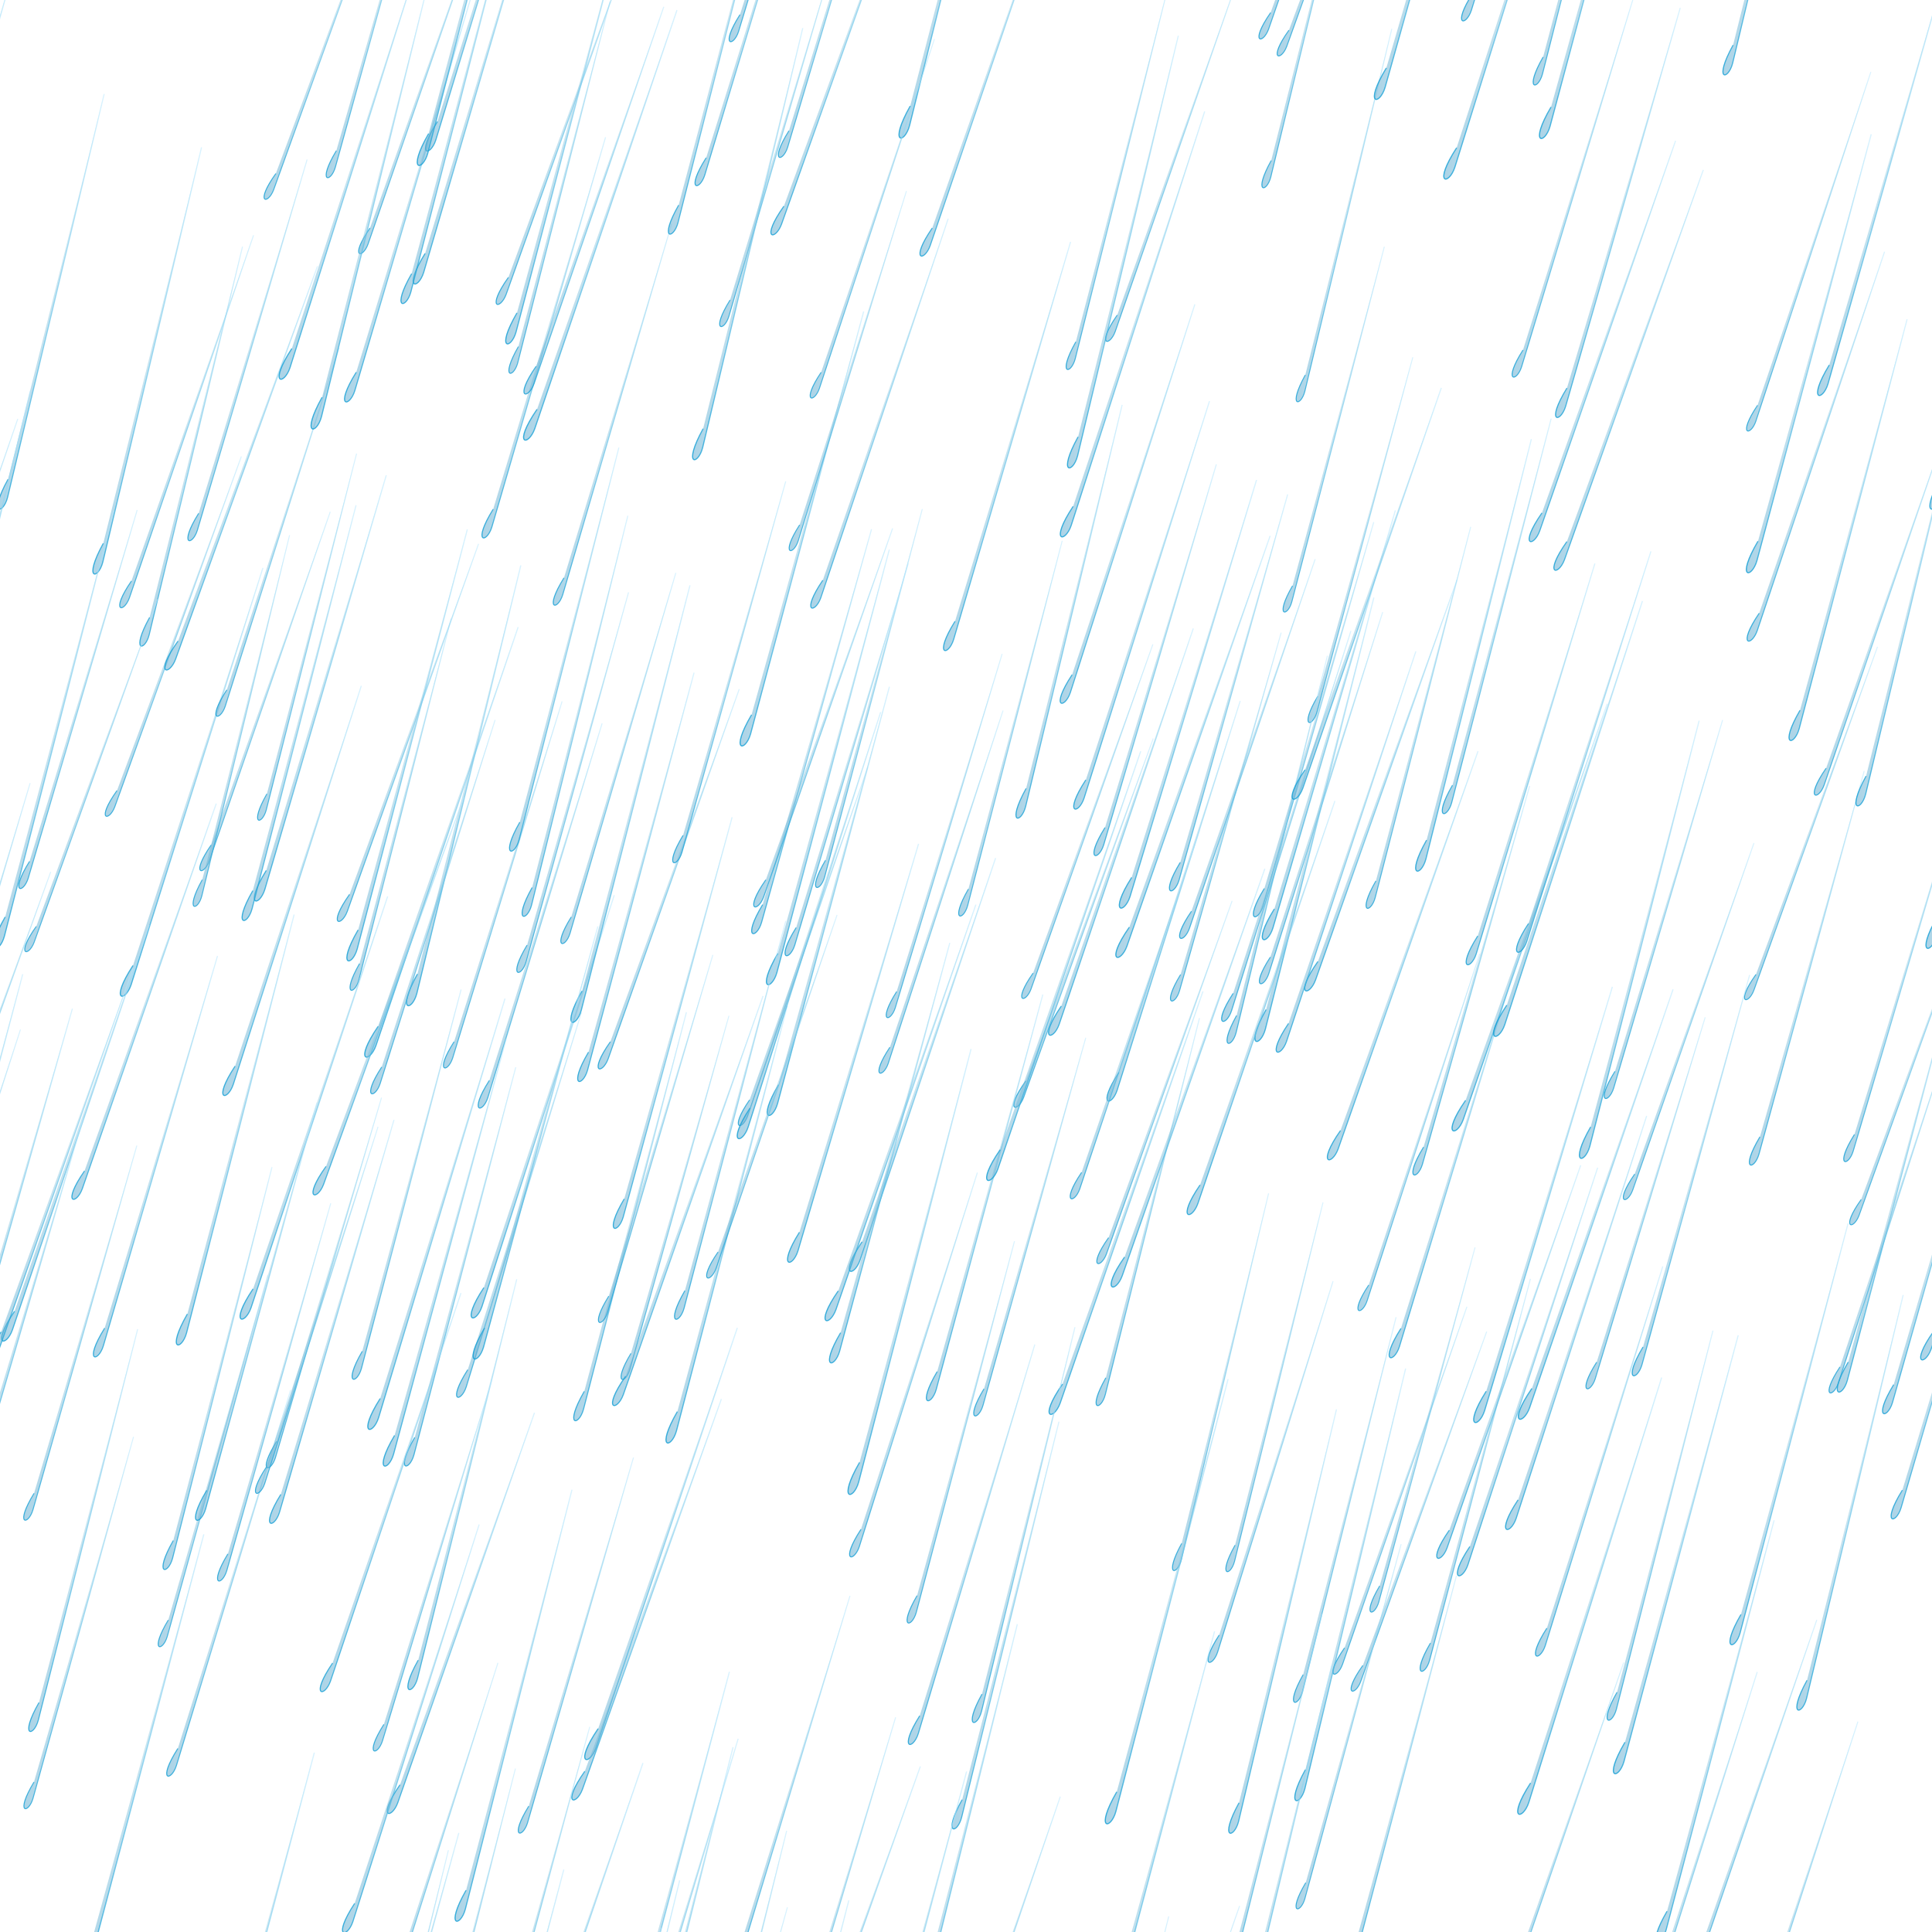 <?xml version="1.0"?>
<svg xmlns="http://www.w3.org/2000/svg" xmlns:xlink="http://www.w3.org/1999/xlink" width="512" height="512" viewBox="0 0 512 512">
  <defs>
    <linearGradient id="a" y2="322.96" gradientUnits="userSpaceOnUse" x2="197.08" gradientTransform="matrix(.923 .005 -.005 .923 -143.84 540.73)" y1="322.96" x1="72.866">
      <stop offset="0" stop-color="#68b0d2" stop-opacity=".553"/>
      <stop offset="1" stop-color="#ade" stop-opacity=".403"/>
    </linearGradient>
    <linearGradient id="b" y2="322.96" gradientUnits="userSpaceOnUse" x2="197.08" gradientTransform="matrix(.923 .005 -.005 .923 -143.84 540.73)" y1="322.96" x1="72.866">
      <stop offset="0" stop-color="#0c9cd4" stop-opacity=".805"/>
      <stop offset="1" stop-color="#b8e8ff" stop-opacity=".509"/>
    </linearGradient>
    <linearGradient xlink:href="#a" id="c" gradientUnits="userSpaceOnUse" gradientTransform="matrix(.268 .002 -.002 .298 -687.711 958.557)" x1="72.866" y1="322.96" x2="197.08" y2="322.96"/>
    <linearGradient xlink:href="#b" id="d" gradientUnits="userSpaceOnUse" gradientTransform="matrix(.268 .002 -.002 .298 -687.711 958.557)" x1="72.866" y1="322.96" x2="197.08" y2="322.96"/>
  </defs>
  <g transform="translate(909.58 -645.82)">
    <path id="e" d="M-635.34 1002.12l-30.88 103.095c-1.401 4.458-5.384 4.452.377-4.697" color="#000" fill="url(#c)" stroke="url(#d)" stroke-width=".283"/>
    <use xlink:href="#e" transform="matrix(.918 -.009 .007 .918 58.972 -69.686)" height="2291.552" width="2483.264"/>
    <use xlink:href="#e" transform="matrix(.934 .016 -.013 .934 63.281 -117.77)" height="2291.552" width="2483.264"/>
    <use xlink:href="#e" transform="matrix(1.019 .066 -.053 1.019 155.937 -106.245)" height="2291.552" width="2483.264"/>
    <use xlink:href="#e" transform="matrix(.967 -.018 .014 .967 96.14 -126.379)" height="2291.552" width="2483.264"/>
    <use xlink:href="#e" transform="matrix(.932 .016 -.013 .932 103.28 -91.468)" height="2291.552" width="2483.264"/>
    <use xlink:href="#e" transform="matrix(.916 -.016 .013 .916 -1.114 -114.634)" height="2291.552" width="2483.264"/>
    <use xlink:href="#e" transform="matrix(1.003 -.003 .002 1.003 119.575 -173.21)" height="2291.552" width="2483.264"/>
    <use xlink:href="#e" transform="matrix(.962 .044 -.035 .962 85.228 -142.091)" height="2291.552" width="2483.264"/>
    <use xlink:href="#e" transform="matrix(1.031 -.003 .002 1.031 128.617 -256.926)" height="2291.552" width="2483.264"/>
    <use xlink:href="#e" transform="matrix(1.047 .062 -.05 1.047 191.846 -210.34)" height="2291.552" width="2483.264"/>
    <use xlink:href="#e" transform="matrix(1.099 .018 -.014 1.099 167.27 -292.199)" height="2291.552" width="2483.264"/>
    <use xlink:href="#e" transform="matrix(1.006 .018 -.015 1.006 73.273 -165.12)" height="2291.552" width="2483.264"/>
    <use xlink:href="#e" transform="matrix(.933 .003 -.003 .933 55.33 -72.586)" height="2291.552" width="2483.264"/>
    <use xlink:href="#e" transform="matrix(1.031 .045 -.036 1.031 97.77 -192.225)" height="2291.552" width="2483.264"/>
    <use xlink:href="#e" transform="matrix(1.067 -.02 .016 1.067 135.366 -257.957)" height="2291.552" width="2483.264"/>
    <use xlink:href="#e" transform="matrix(.942 .064 -.051 .942 45.634 -61.811)" height="2291.552" width="2483.264"/>
    <use xlink:href="#e" transform="matrix(.935 .064 -.051 .935 12.98 -65.042)" height="2291.552" width="2483.264"/>
    <use xlink:href="#e" transform="matrix(.915 .027 -.021 .915 -41.385 -65.66)" height="2291.552" width="2483.264"/>
    <use xlink:href="#e" transform="matrix(1.079 -.002 .002 1.079 90.846 -286.084)" height="2291.552" width="2483.264"/>
    <use xlink:href="#e" transform="matrix(.934 .036 -.029 .934 30.873 -47.404)" height="2291.552" width="2483.264"/>
    <use xlink:href="#e" transform="matrix(.965 -.021 .017 .965 -46.95 -118.96)" height="2291.552" width="2483.264"/>
    <use xlink:href="#e" transform="matrix(1.047 .044 -.035 1.047 54.543 -148.05)" height="2291.552" width="2483.264"/>
    <use xlink:href="#e" transform="matrix(1.007 .023 -.018 1.007 -38.622 -129.321)" height="2291.552" width="2483.264"/>
    <use xlink:href="#e" transform="matrix(.91 .045 -.036 .91 -65.394 -34.212)" height="2291.552" width="2483.264"/>
    <use xlink:href="#e" transform="matrix(1.1 .003 -.002 1.1 14.675 -263.583)" height="2291.552" width="2483.264"/>
    <use xlink:href="#e" transform="matrix(1.018 -.032 .025 1.018 -93.833 -178.107)" height="2291.552" width="2483.264"/>
    <use xlink:href="#e" transform="matrix(.94 .021 -.017 .94 -129.408 -36.89)" height="2291.552" width="2483.264"/>
    <use xlink:href="#e" transform="matrix(.903 -.02 .016 .903 -158.724 -2.611)" height="2291.552" width="2483.264"/>
    <use xlink:href="#e" transform="matrix(.936 -.008 .006 .936 -125.405 -91.762)" height="2291.552" width="2483.264"/>
    <use xlink:href="#e" transform="matrix(1.042 .058 -.047 1.042 1.753 -97.59)" height="2291.552" width="2483.264"/>
    <use xlink:href="#e" transform="matrix(.977 -.025 .02 .977 -120.61 -143.541)" height="2291.552" width="2483.264"/>
    <use xlink:href="#e" transform="matrix(.965 .009 -.007 .965 -135.378 -47.202)" height="2291.552" width="2483.264"/>
    <use xlink:href="#e" transform="matrix(.98 -.053 .043 .98 -135.13 -65.5)" height="2291.552" width="2483.264"/>
    <use xlink:href="#e" transform="matrix(.984 -.041 .033 .984 -180.793 -83.477)" height="2291.552" width="2483.264"/>
    <use xlink:href="#e" transform="matrix(1.041 -.029 .023 1.041 -61.166 -160.623)" height="2291.552" width="2483.264"/>
    <use xlink:href="#e" transform="matrix(1.057 .054 -.043 1.057 63.68 -139.375)" height="2291.552" width="2483.264"/>
    <use xlink:href="#e" transform="matrix(.953 -.04 .032 .953 -100.525 -16.929)" height="2291.552" width="2483.264"/>
    <use xlink:href="#e" transform="matrix(.952 -.054 .043 .952 -29.956 -72.707)" height="2291.552" width="2483.264"/>
    <use xlink:href="#e" transform="matrix(.966 .051 -.041 .966 76.937 -34.815)" height="2291.552" width="2483.264"/>
    <use xlink:href="#e" transform="matrix(1.064 .059 -.048 1.064 149.723 -152.716)" height="2291.552" width="2483.264"/>
    <use xlink:href="#e" transform="matrix(.996 .048 -.038 .996 121.683 -32.39)" height="2291.552" width="2483.264"/>
    <use xlink:href="#e" transform="matrix(1.043 .029 -.023 1.043 212.513 -85.238)" height="2291.552" width="2483.264"/>
    <use xlink:href="#e" transform="matrix(1.063 .001 -.001 1.063 171.405 -187.548)" height="2291.552" width="2483.264"/>
    <use xlink:href="#e" transform="matrix(1.09 .002 -.002 1.09 212.25 -183.714)" height="2291.552" width="2483.264"/>
    <use xlink:href="#e" transform="matrix(.932 -.009 .007 .932 51.01 -2.404)" height="2291.552" width="2483.264"/>
    <use xlink:href="#e" transform="matrix(1.024 .005 -.004 1.024 147.915 -125.743)" height="2291.552" width="2483.264"/>
    <use xlink:href="#e" transform="matrix(1.035 -.072 .058 1.035 97.595 -222.979)" height="2291.552" width="2483.264"/>
    <use xlink:href="#e" transform="matrix(.9 .025 -.02 .9 74.406 12.548)" height="2291.552" width="2483.264"/>
    <use xlink:href="#e" transform="matrix(1.076 -.015 .012 1.076 156.087 -203.187)" height="2291.552" width="2483.264"/>
    <use xlink:href="#e" transform="matrix(.923 -.064 .052 .923 -39.079 -3.542)" height="2291.552" width="2483.264"/>
    <use xlink:href="#e" transform="matrix(1.063 -.049 .04 1.063 55.16 -201.61)" height="2291.552" width="2483.264"/>
    <use xlink:href="#e" transform="matrix(1.075 .056 -.045 1.075 137.304 -133.159)" height="2291.552" width="2483.264"/>
    <use xlink:href="#e" transform="matrix(1.01 -.045 .036 1.01 40.993 -123.451)" height="2291.552" width="2483.264"/>
    <use xlink:href="#e" transform="matrix(1.098 -.05 .04 1.098 5.282 -208.285)" height="2291.552" width="2483.264"/>
    <use xlink:href="#e" transform="matrix(1.001 .059 -.047 1.001 74.491 -56.72)" height="2291.552" width="2483.264"/>
    <use xlink:href="#e" transform="matrix(1.005 -.034 .027 1.005 -21.758 -119.358)" height="2291.552" width="2483.264"/>
    <use xlink:href="#e" transform="matrix(.905 .001 -.001 .905 -40.94 60.965)" height="2291.552" width="2483.264"/>
    <use xlink:href="#e" transform="matrix(1.039 -.035 .028 1.039 -25.815 -167.74)" height="2291.552" width="2483.264"/>
    <use xlink:href="#e" transform="matrix(1.002 -.033 .027 1.002 -29.256 -41.48)" height="2291.552" width="2483.264"/>
    <use xlink:href="#e" transform="matrix(.966 .017 -.014 .966 -22.8 -.673)" height="2291.552" width="2483.264"/>
    <use xlink:href="#e" transform="matrix(.9 .027 -.022 .9 -131.674 61.185)" height="2291.552" width="2483.264"/>
    <use xlink:href="#e" transform="matrix(1.065 .026 -.021 1.065 -49.117 -167.686)" height="2291.552" width="2483.264"/>
    <use xlink:href="#e" transform="matrix(1.07 -.03 .024 1.07 -103.828 -225.068)" height="2291.552" width="2483.264"/>
    <use xlink:href="#e" transform="matrix(.964 .007 -.005 .964 -132.53 -124.088)" height="2291.552" width="2483.264"/>
    <use xlink:href="#e" transform="matrix(1.011 .057 -.046 1.011 -2.916 -89.682)" height="2291.552" width="2483.264"/>
    <use xlink:href="#e" transform="matrix(1.06 -.038 .03 1.06 -30.48 -258.58)" height="2291.552" width="2483.264"/>
    <use xlink:href="#e" transform="matrix(.947 .056 -.045 .947 -70.655 -111.945)" height="2291.552" width="2483.264"/>
    <use xlink:href="#e" transform="matrix(.968 .059 -.047 .968 -51.564 -104.13)" height="2291.552" width="2483.264"/>
    <use xlink:href="#e" transform="matrix(.944 -.021 .017 .944 -123.536 -172.093)" height="2291.552" width="2483.264"/>
    <use xlink:href="#e" transform="matrix(1.076 -.053 .043 1.076 -86.194 -311.018)" height="2291.552" width="2483.264"/>
    <use xlink:href="#e" transform="matrix(.974 .003 -.002 .974 -113.793 -218.773)" height="2291.552" width="2483.264"/>
    <use xlink:href="#e" transform="matrix(.983 -.059 .047 .983 -165.758 -240.07)" height="2291.552" width="2483.264"/>
    <use xlink:href="#e" transform="matrix(.989 .05 -.04 .989 -51.498 -201.462)" height="2291.552" width="2483.264"/>
    <use xlink:href="#e" transform="matrix(.947 -.021 .017 .947 -116.721 -188.972)" height="2291.552" width="2483.264"/>
    <use xlink:href="#e" transform="matrix(.936 .01 -.008 .936 -98.884 -99.516)" height="2291.552" width="2483.264"/>
    <use xlink:href="#e" transform="matrix(.925 -.006 .005 .925 -147.794 -133.147)" height="2291.552" width="2483.264"/>
    <use xlink:href="#e" transform="matrix(.969 -.059 .047 .969 -101.607 -228.926)" height="2291.552" width="2483.264"/>
    <use xlink:href="#e" transform="matrix(1.004 -.023 .018 1.004 -58.771 -234.681)" height="2291.552" width="2483.264"/>
    <use xlink:href="#e" transform="matrix(1.052 -.016 .013 1.052 42.291 -242.969)" height="2291.552" width="2483.264"/>
    <use xlink:href="#e" transform="matrix(.963 .053 -.043 .963 -18.102 -145.532)" height="2291.552" width="2483.264"/>
    <use xlink:href="#e" transform="matrix(.93 .003 -.002 .93 -97.559 -137.33)" height="2291.552" width="2483.264"/>
    <use xlink:href="#e" transform="matrix(1.075 -.041 .033 1.075 -23.98 -311.871)" height="2291.552" width="2483.264"/>
    <use xlink:href="#e" transform="matrix(.948 .006 -.004 .948 -14.254 -132.238)" height="2291.552" width="2483.264"/>
    <use xlink:href="#e" transform="matrix(.91 .002 -.002 .91 -63.84 -91.547)" height="2291.552" width="2483.264"/>
    <use xlink:href="#e" transform="matrix(.923 -.039 .031 .923 -95.85 -194.11)" height="2291.552" width="2483.264"/>
    <use xlink:href="#e" transform="matrix(.902 .053 -.043 .902 12.112 -53.681)" height="2291.552" width="2483.264"/>
    <use xlink:href="#e" transform="matrix(1.05 .025 -.02 1.05 61.57 -189.208)" height="2291.552" width="2483.264"/>
    <use xlink:href="#e" transform="matrix(1.072 .005 -.004 1.072 108.512 -298.082)" height="2291.552" width="2483.264"/>
    <use xlink:href="#e" transform="matrix(1.048 -.017 .014 1.048 47.318 -283.816)" height="2291.552" width="2483.264"/>
    <use xlink:href="#e" transform="matrix(.983 -.012 .01 .983 69 -208.527)" height="2291.552" width="2483.264"/>
    <use xlink:href="#e" transform="matrix(.965 -.064 .052 .965 -5.737 -231.003)" height="2291.552" width="2483.264"/>
    <use xlink:href="#e" transform="matrix(.904 -.03 .024 .904 15.131 -184.494)" height="2291.552" width="2483.264"/>
    <use xlink:href="#e" transform="matrix(1.002 .015 -.012 1.002 138.29 -220.145)" height="2291.552" width="2483.264"/>
    <use xlink:href="#e" transform="matrix(1.013 .035 -.029 1.013 138.301 -174.474)" height="2291.552" width="2483.264"/>
    <use xlink:href="#e" transform="matrix(.923 .049 -.04 .923 148.8 -122.18)" height="2291.552" width="2483.264"/>
    <use xlink:href="#e" transform="matrix(.94 -.044 .036 .94 41.318 -184.51)" height="2291.552" width="2483.264"/>
    <use xlink:href="#e" transform="matrix(.937 .046 -.037 .937 136.459 -150.665)" height="2291.552" width="2483.264"/>
    <use xlink:href="#e" transform="matrix(1.091 -.06 .048 1.091 99.562 -327.255)" height="2291.552" width="2483.264"/>
    <use xlink:href="#e" transform="matrix(1.025 .012 -.01 1.025 163.63 -177.347)" height="2291.552" width="2483.264"/>
    <use xlink:href="#e" transform="matrix(1.071 -.008 .006 1.071 134.652 -297.292)" height="2291.552" width="2483.264"/>
    <use xlink:href="#e" transform="matrix(1.053 -.05 .04 1.053 127.023 -263.495)" height="2291.552" width="2483.264"/>
    <use xlink:href="#e" transform="matrix(1.04 .059 -.048 1.04 190.966 -159.829)" height="2291.552" width="2483.264"/>
    <use xlink:href="#e" transform="matrix(1.009 .001 -0 1.009 131.9 -134.402)" height="2291.552" width="2483.264"/>
    <use xlink:href="#e" transform="matrix(1.085 .055 -.045 1.085 250.786 -220.026)" height="2291.552" width="2483.264"/>
    <use xlink:href="#e" transform="matrix(1.014 -.003 .003 1.014 42.947 -84.596)" height="2291.552" width="2483.264"/>
    <use xlink:href="#e" transform="matrix(.925 .058 -.046 .925 50.732 -5.553)" height="2291.552" width="2483.264"/>
    <use xlink:href="#e" transform="matrix(.917 .048 -.039 .917 -9.883 69.763)" height="2291.552" width="2483.264"/>
    <use xlink:href="#e" transform="matrix(1.007 -.046 .037 1.007 -124.957 -124.306)" height="2291.552" width="2483.264"/>
    <use xlink:href="#e" transform="matrix(1.052 -.036 .029 1.052 -112.98 -136.085)" height="2291.552" width="2483.264"/>
    <use xlink:href="#e" transform="matrix(1.071 -.034 .027 1.071 -97.749 -203.55)" height="2291.552" width="2483.264"/>
    <use xlink:href="#e" transform="matrix(1.028 .021 -.017 1.028 -99.527 -61.33)" height="2291.552" width="2483.264"/>
    <use xlink:href="#e" transform="matrix(1.008 -.058 .047 1.008 -179.309 -62.162)" height="2291.552" width="2483.264"/>
    <use xlink:href="#e" transform="matrix(1.009 .004 -.003 1.009 -76.931 -9.592)" height="2291.552" width="2483.264"/>
    <use xlink:href="#e" transform="matrix(1.078 -.047 .038 1.078 -54.119 -197.74)" height="2291.552" width="2483.264"/>
    <use xlink:href="#e" transform="matrix(.983 .016 -.013 .983 -45.287 -76.341)" height="2291.552" width="2483.264"/>
    <use xlink:href="#e" transform="matrix(.917 -.006 .004 .917 -142.076 -23.864)" height="2291.552" width="2483.264"/>
    <use xlink:href="#e" transform="matrix(.939 .065 -.052 .939 -37.507 27.17)" height="2291.552" width="2483.264"/>
    <use xlink:href="#e" transform="matrix(.921 .043 -.035 .921 -67.532 -7.33)" height="2291.552" width="2483.264"/>
    <use xlink:href="#e" transform="matrix(.953 .05 -.04 .953 -10.557 -74.804)" height="2291.552" width="2483.264"/>
    <use xlink:href="#e" transform="matrix(1.074 .024 -.019 1.074 25.202 -226.505)" height="2291.552" width="2483.264"/>
    <use xlink:href="#e" transform="matrix(.968 -.056 .045 .968 -66.948 -183.922)" height="2291.552" width="2483.264"/>
    <use xlink:href="#e" transform="matrix(1.072 .058 -.047 1.072 155.207 -249.601)" height="2291.552" width="2483.264"/>
    <use xlink:href="#e" transform="matrix(.993 .004 -.003 .993 61.421 -165.778)" height="2291.552" width="2483.264"/>
    <use xlink:href="#e" transform="matrix(1.049 .048 -.038 1.049 148.74 -162.646)" height="2291.552" width="2483.264"/>
    <use xlink:href="#e" transform="matrix(1.044 .052 -.042 1.044 96.24 -83.665)" height="2291.552" width="2483.264"/>
    <use xlink:href="#e" transform="matrix(1.045 -.004 .003 1.045 -5.223 -180.325)" height="2291.552" width="2483.264"/>
    <use xlink:href="#e" transform="matrix(.946 -.048 .038 .946 -57.824 -29.318)" height="2291.552" width="2483.264"/>
    <use xlink:href="#e" transform="matrix(.939 -.021 .017 .939 -42.29 -33.504)" height="2291.552" width="2483.264"/>
    <use xlink:href="#e" transform="matrix(1.097 -.024 .019 1.097 64.194 -134.374)" height="2291.552" width="2483.264"/>
    <use xlink:href="#e" transform="matrix(.906 -.055 .044 .906 -27.442 21.604)" height="2291.552" width="2483.264"/>
    <use xlink:href="#e" transform="matrix(.976 -.06 .048 .976 50.37 -47.264)" height="2291.552" width="2483.264"/>
    <use xlink:href="#e" transform="matrix(.957 .013 -.01 .957 61.736 34.573)" height="2291.552" width="2483.264"/>
    <use xlink:href="#e" transform="matrix(1.058 -.054 .043 1.058 76.959 -162.05)" height="2291.552" width="2483.264"/>
    <use xlink:href="#e" transform="matrix(.969 -.039 .031 .969 80.578 -11.114)" height="2291.552" width="2483.264"/>
    <use xlink:href="#e" transform="matrix(.983 .002 -.002 .983 134.85 -21.543)" height="2291.552" width="2483.264"/>
    <use xlink:href="#e" transform="matrix(.934 .049 -.04 .934 112.662 87.259)" height="2291.552" width="2483.264"/>
    <use xlink:href="#e" transform="matrix(1.088 -.071 .057 1.088 168.098 -201.621)" height="2291.552" width="2483.264"/>
    <use xlink:href="#e" transform="matrix(1.03 .031 -.025 1.03 193.27 -57.221)" height="2291.552" width="2483.264"/>
    <use xlink:href="#e" transform="matrix(.956 .065 -.052 .956 171.041 42.69)" height="2291.552" width="2483.264"/>
    <use xlink:href="#e" transform="matrix(1.04 -.042 .034 1.04 206.854 -98.838)" height="2291.552" width="2483.264"/>
    <use xlink:href="#e" transform="matrix(1.056 -.019 .015 1.056 226.57 -113.975)" height="2291.552" width="2483.264"/>
    <use xlink:href="#e" transform="matrix(1.078 -.052 .042 1.078 183.516 -276.52)" height="2291.552" width="2483.264"/>
    <use xlink:href="#e" transform="matrix(1.032 -.041 .033 1.032 167.582 -172.977)" height="2291.552" width="2483.264"/>
    <use xlink:href="#e" transform="matrix(.907 .05 -.04 .907 171.574 -7.917)" height="2291.552" width="2483.264"/>
    <use xlink:href="#e" transform="matrix(1.066 -.065 .052 1.066 181.994 -315.69)" height="2291.552" width="2483.264"/>
    <use xlink:href="#e" transform="matrix(.945 -.004 .003 .945 144.322 -112.914)" height="2291.552" width="2483.264"/>
    <use xlink:href="#e" transform="matrix(1.005 -.061 .049 1.005 180.502 -247.76)" height="2291.552" width="2483.264"/>
    <use xlink:href="#e" transform="matrix(1.005 .006 -.004 1.005 155.61 -208.165)" height="2291.552" width="2483.264"/>
    <use xlink:href="#e" transform="matrix(.957 -.039 .032 .957 133.18 -223.147)" height="2291.552" width="2483.264"/>
    <use xlink:href="#e" transform="matrix(1.062 -.058 .047 1.062 123.88 -338.913)" height="2291.552" width="2483.264"/>
    <use xlink:href="#e" transform="matrix(1.057 -.026 .021 1.057 196.05 -289.702)" height="2291.552" width="2483.264"/>
    <use xlink:href="#e" transform="matrix(1.009 .021 -.017 1.009 186.03 -205.876)" height="2291.552" width="2483.264"/>
    <use xlink:href="#e" transform="matrix(1.059 .021 -.017 1.059 184.03 -293.985)" height="2291.552" width="2483.264"/>
    <use xlink:href="#e" transform="matrix(1.098 .031 -.025 1.098 248.346 -275.536)" height="2291.552" width="2483.264"/>
    <use xlink:href="#e" transform="matrix(.902 -.048 .039 .902 -8.942 -179.515)" height="2291.552" width="2483.264"/>
    <use xlink:href="#e" transform="matrix(1.005 .024 -.019 1.005 64.627 -265.42)" height="2291.552" width="2483.264"/>
    <use xlink:href="#e" transform="matrix(1.023 .01 -.008 1.023 72.939 -201.855)" height="2291.552" width="2483.264"/>
    <use xlink:href="#e" transform="matrix(.925 -.042 .034 .925 -74.463 -164.51)" height="2291.552" width="2483.264"/>
    <use xlink:href="#e" transform="matrix(1.011 -.068 .055 1.011 -108.622 -284.05)" height="2291.552" width="2483.264"/>
    <use xlink:href="#e" transform="matrix(.935 -.036 .029 .935 -100.175 -179.144)" height="2291.552" width="2483.264"/>
    <use xlink:href="#e" transform="matrix(1.03 -.065 .052 1.03 -113.765 -326.248)" height="2291.552" width="2483.264"/>
    <use xlink:href="#e" transform="matrix(1.011 -.036 .029 1.011 -112.375 -211.945)" height="2291.552" width="2483.264"/>
    <use xlink:href="#e" transform="matrix(1.084 .033 -.026 1.084 -8.205 -278.912)" height="2291.552" width="2483.264"/>
    <use xlink:href="#e" transform="matrix(.943 -.023 .019 .943 -162.922 -156.815)" height="2291.552" width="2483.264"/>
    <use xlink:href="#e" transform="matrix(.92 .059 -.048 .92 -88.789 -96.796)" height="2291.552" width="2483.264"/>
    <use xlink:href="#e" transform="matrix(.915 -.046 .037 .915 -245.775 -136.42)" height="2291.552" width="2483.264"/>
    <use xlink:href="#e" transform="matrix(1.06 -0 0 1.06 -102.954 -254.06)" height="2291.552" width="2483.264"/>
    <use xlink:href="#e" transform="matrix(1.062 -.008 .006 1.062 -138.494 -297.58)" height="2291.552" width="2483.264"/>
    <use xlink:href="#e" transform="matrix(1.05 0 -0 1.05 -88.945 -294.105)" height="2291.552" width="2483.264"/>
    <use xlink:href="#e" transform="matrix(.919 .062 -.05 .919 -211.636 -114.774)" height="2291.552" width="2483.264"/>
    <use xlink:href="#e" transform="matrix(1.036 -.029 .023 1.036 -194.913 -273.552)" height="2291.552" width="2483.264"/>
    <use xlink:href="#e" transform="matrix(.912 .047 -.038 .912 -204.548 -102.634)" height="2291.552" width="2483.264"/>
    <use xlink:href="#e" transform="matrix(1.087 -.061 .049 1.087 -115.899 -367.717)" height="2291.552" width="2483.264"/>
    <use xlink:href="#e" transform="matrix(1.077 .02 -.016 1.077 -139.614 -270.248)" height="2291.552" width="2483.264"/>
    <use xlink:href="#e" transform="matrix(1.045 .015 -.012 1.045 -109.137 -212.121)" height="2291.552" width="2483.264"/>
    <use xlink:href="#e" transform="matrix(.963 .061 -.049 .963 -121.819 -136.342)" height="2291.552" width="2483.264"/>
    <use xlink:href="#e" transform="matrix(1.054 -.043 .034 1.054 -166.684 -290.767)" height="2291.552" width="2483.264"/>
    <use xlink:href="#e" transform="matrix(1.09 .048 -.039 1.09 -40.665 -249.804)" height="2291.552" width="2483.264"/>
    <use xlink:href="#e" transform="matrix(.913 .037 -.03 .913 -199.52 -74.47)" height="2291.552" width="2483.264"/>
    <use xlink:href="#e" transform="matrix(1.065 -.044 .036 1.065 -145.171 -309.094)" height="2291.552" width="2483.264"/>
    <use xlink:href="#e" transform="matrix(.915 -.038 .031 .915 -256.18 -123.064)" height="2291.552" width="2483.264"/>
    <use xlink:href="#e" transform="matrix(1.069 .039 -.031 1.069 -96.601 -163.111)" height="2291.552" width="2483.264"/>
    <use xlink:href="#e" transform="matrix(.957 .056 -.045 .957 -110.835 -26.947)" height="2291.552" width="2483.264"/>
    <use xlink:href="#e" transform="matrix(1.006 -.009 .007 1.006 -173.025 -71.266)" height="2291.552" width="2483.264"/>
    <use xlink:href="#e" transform="matrix(1.08 -.062 .05 1.08 -108.103 -207.433)" height="2291.552" width="2483.264"/>
    <use xlink:href="#e" transform="matrix(1.078 .003 -.002 1.078 -88.847 -167.926)" height="2291.552" width="2483.264"/>
    <use xlink:href="#e" transform="matrix(.941 .036 -.029 .941 -203.056 34.425)" height="2291.552" width="2483.264"/>
    <use xlink:href="#e" transform="matrix(.939 -.017 .014 .939 -239.37 12.914)" height="2291.552" width="2483.264"/>
    <use xlink:href="#e" transform="matrix(1.096 -.028 .022 1.096 -91.7 -118.965)" height="2291.552" width="2483.264"/>
    <use xlink:href="#e" transform="matrix(.923 -.022 .018 .923 -270.222 44.716)" height="2291.552" width="2483.264"/>
    <use xlink:href="#e" transform="matrix(.99 .052 -.042 .99 -123.689 37.058)" height="2291.552" width="2483.264"/>
    <use xlink:href="#e" transform="matrix(1.062 -.054 .044 1.062 -127.362 -57.954)" height="2291.552" width="2483.264"/>
    <use xlink:href="#e" transform="matrix(.94 -.058 .047 .94 -272.16 45.85)" height="2291.552" width="2483.264"/>
    <use xlink:href="#e" transform="matrix(.929 .004 -.003 .929 -185.985 83.081)" height="2291.552" width="2483.264"/>
    <use xlink:href="#e" transform="matrix(.948 .056 -.045 .948 -141.813 108.164)" height="2291.552" width="2483.264"/>
    <use xlink:href="#e" transform="matrix(1.009 .04 -.033 1.009 -113.29 2.765)" height="2291.552" width="2483.264"/>
    <use xlink:href="#e" transform="matrix(1.046 -.052 .042 1.046 -217.862 -144.103)" height="2291.552" width="2483.264"/>
    <use xlink:href="#e" transform="matrix(.99 -.051 .041 .99 -249.604 -69.378)" height="2291.552" width="2483.264"/>
    <use xlink:href="#e" transform="matrix(1.083 -.066 .053 1.083 -203.535 -321.197)" height="2291.552" width="2483.264"/>
    <use xlink:href="#e" transform="matrix(1.032 .025 -.02 1.032 -138.117 -190.733)" height="2291.552" width="2483.264"/>
    <use xlink:href="#e" transform="matrix(1.034 -.004 .004 1.034 -173.185 -232.627)" height="2291.552" width="2483.264"/>
    <use xlink:href="#e" transform="matrix(.919 .008 -.006 .919 -170.724 -84.177)" height="2291.552" width="2483.264"/>
    <use xlink:href="#e" transform="matrix(.983 .048 -.039 .983 -112.141 -143.457)" height="2291.552" width="2483.264"/>
    <use xlink:href="#e" transform="matrix(.98 -.003 .002 .98 -48.261 -188.865)" height="2291.552" width="2483.264"/>
    <use xlink:href="#e" transform="matrix(.977 -.033 .027 .977 -103.924 -216.207)" height="2291.552" width="2483.264"/>
    <use xlink:href="#e" transform="matrix(.977 -.004 .003 .977 30.49 -212.745)" height="2291.552" width="2483.264"/>
    <use xlink:href="#e" transform="matrix(.999 .046 -.037 .999 109.257 -233.18)" height="2291.552" width="2483.264"/>
    <use xlink:href="#e" transform="matrix(1.026 .019 -.015 1.026 77.843 -263.99)" height="2291.552" width="2483.264"/>
    <use xlink:href="#e" transform="matrix(1.092 -.002 .002 1.092 98.01 -376.26)" height="2291.552" width="2483.264"/>
    <use xlink:href="#e" transform="matrix(.95 -.061 .05 .95 -4.341 -171.167)" height="2291.552" width="2483.264"/>
    <use xlink:href="#e" transform="matrix(.909 -.008 .006 .909 54.843 -106.04)" height="2291.552" width="2483.264"/>
    <use xlink:href="#e" transform="matrix(.93 .004 -.004 .93 137.19 -14.01)" height="2291.552" width="2483.264"/>
    <use xlink:href="#e" transform="matrix(1.028 -.025 .02 1.028 208.178 -154.674)" height="2291.552" width="2483.264"/>
    <use xlink:href="#e" transform="matrix(1.091 .052 -.042 1.091 269.045 -152.271)" height="2291.552" width="2483.264"/>
    <use xlink:href="#e" transform="matrix(1.089 -.023 .018 1.089 182.702 -116.607)" height="2291.552" width="2483.264"/>
    <use xlink:href="#e" transform="matrix(1 .055 -.044 1 188.764 -12.562)" height="2291.552" width="2483.264"/>
    <use xlink:href="#e" transform="matrix(.94 .046 -.037 .94 174.593 94.992)" height="2291.552" width="2483.264"/>
    <use xlink:href="#e" transform="matrix(.918 .061 -.049 .918 116.76 117.508)" height="2291.552" width="2483.264"/>
    <use xlink:href="#e" transform="matrix(.905 -.029 .024 .905 40.295 124.644)" height="2291.552" width="2483.264"/>
    <use xlink:href="#e" transform="matrix(1.058 -.072 .058 1.058 76.996 -97.493)" height="2291.552" width="2483.264"/>
    <use xlink:href="#e" transform="matrix(.929 -.061 .049 .929 11.542 58.709)" height="2291.552" width="2483.264"/>
    <use xlink:href="#e" transform="matrix(1.037 -.073 .059 1.037 44.326 -66.268)" height="2291.552" width="2483.264"/>
    <use xlink:href="#e" transform="matrix(.976 .032 -.025 .976 93.654 8.04)" height="2291.552" width="2483.264"/>
    <use xlink:href="#e" transform="matrix(1.096 -.05 .04 1.096 72.114 -118.779)" height="2291.552" width="2483.264"/>
    <use xlink:href="#e" transform="matrix(1 .006 -.005 1 36.945 -20.61)" height="2291.552" width="2483.264"/>
    <use xlink:href="#e" transform="matrix(.999 -.061 .049 .999 -43.348 -17.289)" height="2291.552" width="2483.264"/>
    <use xlink:href="#e" transform="matrix(.937 .006 -.005 .937 -82.51 80.156)" height="2291.552" width="2483.264"/>
    <use xlink:href="#e" transform="matrix(1.093 .044 -.036 1.093 16.321 -69.645)" height="2291.552" width="2483.264"/>
    <use xlink:href="#e" transform="matrix(.986 .042 -.034 .986 -22.764 10.437)" height="2291.552" width="2483.264"/>
    <use xlink:href="#e" transform="matrix(.936 -.01 .008 .936 -155.034 87.726)" height="2291.552" width="2483.264"/>
    <use xlink:href="#e" transform="matrix(1.026 .011 -.009 1.026 -103.294 9.773)" height="2291.552" width="2483.264"/>
    <use xlink:href="#e" transform="matrix(1.02 .058 -.046 1.02 -73.787 34.893)" height="2291.552" width="2483.264"/>
    <use xlink:href="#e" transform="matrix(1.083 .067 -.054 1.083 -12.997 -25.859)" height="2291.552" width="2483.264"/>
    <use xlink:href="#e" transform="matrix(1.027 .021 -.017 1.027 -113.064 33.987)" height="2291.552" width="2483.264"/>
    <use xlink:href="#e" transform="matrix(.974 -.007 .006 .974 -166.723 10.239)" height="2291.552" width="2483.264"/>
    <use xlink:href="#e" transform="matrix(.967 .005 -.004 .967 -214.178 48.308)" height="2291.552" width="2483.264"/>
    <use xlink:href="#e" transform="matrix(1.057 .031 -.025 1.057 -113.262 -61.517)" height="2291.552" width="2483.264"/>
    <use xlink:href="#e" transform="matrix(1.035 -.03 .024 1.035 -192.062 -118.24)" height="2291.552" width="2483.264"/>
    <use xlink:href="#e" transform="matrix(1.087 .009 -.007 1.087 -109.706 -153.521)" height="2291.552" width="2483.264"/>
    <use xlink:href="#e" transform="matrix(.924 -.005 .004 .924 -225.426 7.573)" height="2291.552" width="2483.264"/>
    <use xlink:href="#e" transform="matrix(.932 -.015 .012 .932 -257.611 -37.037)" height="2291.552" width="2483.264"/>
    <use xlink:href="#e" transform="matrix(1.054 .045 -.036 1.054 -164.31 -136.67)" height="2291.552" width="2483.264"/>
    <use xlink:href="#e" transform="matrix(.916 .024 -.019 .916 -267.556 -26.964)" height="2291.552" width="2483.264"/>
    <use xlink:href="#e" transform="matrix(1.06 -.051 .041 1.06 -199.26 -206.457)" height="2291.552" width="2483.264"/>
    <use xlink:href="#e" transform="matrix(.997 .058 -.046 .997 -159.204 -102.75)" height="2291.552" width="2483.264"/>
    <use xlink:href="#e" transform="matrix(1.006 .053 -.043 1.006 -170.025 -115.694)" height="2291.552" width="2483.264"/>
    <use xlink:href="#e" transform="matrix(1.007 -.018 .014 1.007 -229.053 -150.373)" height="2291.552" width="2483.264"/>
    <use xlink:href="#e" transform="matrix(.902 -.047 .038 .902 -280.086 -167.754)" height="2291.552" width="2483.264"/>
    <use xlink:href="#e" transform="matrix(1.03 .006 -.005 1.03 -144.434 -287.99)" height="2291.552" width="2483.264"/>
    <use xlink:href="#e" transform="matrix(.91 -.058 .047 .91 -301.78 -161.145)" height="2291.552" width="2483.264"/>
    <use xlink:href="#e" transform="matrix(.933 -.024 .019 .933 -262.227 -193.497)" height="2291.552" width="2483.264"/>
    <use xlink:href="#e" transform="matrix(.927 .019 -.015 .927 -215.726 -178.897)" height="2291.552" width="2483.264"/>
    <use xlink:href="#e" transform="matrix(.927 -.055 .045 .927 -262.47 -236.325)" height="2291.552" width="2483.264"/>
    <use xlink:href="#e" transform="matrix(1.023 -.049 .039 1.023 -204.349 -276.599)" height="2291.552" width="2483.264"/>
    <use xlink:href="#e" transform="matrix(1.096 .051 -.041 1.096 -43.864 -301.378)" height="2291.552" width="2483.264"/>
    <use xlink:href="#e" transform="matrix(.952 -.003 .003 .952 -226.35 -267.83)" height="2291.552" width="2483.264"/>
    <use xlink:href="#e" transform="matrix(1.092 -.053 .043 1.092 -158.306 -392.32)" height="2291.552" width="2483.264"/>
    <use xlink:href="#e" transform="matrix(.978 -.066 .053 .978 -277.062 -310.82)" height="2291.552" width="2483.264"/>
    <use xlink:href="#e" transform="matrix(.92 -.029 .024 .92 -234.93 -185.413)" height="2291.552" width="2483.264"/>
    <use xlink:href="#e" transform="matrix(1.044 -.073 .059 1.044 -251.998 -407.734)" height="2291.552" width="2483.264"/>
    <use xlink:href="#e" transform="matrix(.926 -.018 .015 .926 -234.193 -221.163)" height="2291.552" width="2483.264"/>
    <use xlink:href="#e" transform="matrix(1.031 .069 -.056 1.031 -114.287 -272.987)" height="2291.552" width="2483.264"/>
    <use xlink:href="#e" transform="matrix(.993 -.026 .021 .993 -196.559 -347.64)" height="2291.552" width="2483.264"/>
    <use xlink:href="#e" transform="matrix(.945 .044 -.036 .945 -205.912 -210.895)" height="2291.552" width="2483.264"/>
    <use xlink:href="#e" transform="matrix(1.099 -.042 .034 1.099 -126.59 -474.394)" height="2291.552" width="2483.264"/>
    <use xlink:href="#e" transform="matrix(.999 -.009 .007 .999 -121.408 -324.652)" height="2291.552" width="2483.264"/>
    <use xlink:href="#e" transform="matrix(1.01 .04 -.032 1.01 -51.691 -303.16)" height="2291.552" width="2483.264"/>
    <use xlink:href="#e" transform="matrix(.952 -.006 .005 .952 -131.739 -252.738)" height="2291.552" width="2483.264"/>
    <use xlink:href="#e" transform="matrix(1.078 -.041 .033 1.078 -69.61 -425.265)" height="2291.552" width="2483.264"/>
    <use xlink:href="#e" transform="matrix(1.074 -.039 .031 1.074 -29.405 -372.69)" height="2291.552" width="2483.264"/>
    <use xlink:href="#e" transform="matrix(.964 .04 -.032 .964 -8.339 -253.886)" height="2291.552" width="2483.264"/>
    <use xlink:href="#e" transform="matrix(.902 .01 -.008 .902 -88.272 -201.1)" height="2291.552" width="2483.264"/>
    <use xlink:href="#e" transform="matrix(.92 .025 -.02 .92 -21.306 -193.074)" height="2291.552" width="2483.264"/>
    <use xlink:href="#e" transform="matrix(1.072 .027 -.022 1.072 112.807 -381.765)" height="2291.552" width="2483.264"/>
    <use xlink:href="#e" transform="matrix(.953 .004 -.003 .953 112.007 -284.323)" height="2291.552" width="2483.264"/>
    <use xlink:href="#e" transform="matrix(.913 -.062 .05 .913 -10.778 -300.867)" height="2291.552" width="2483.264"/>
    <use xlink:href="#e" transform="matrix(.951 -.058 .046 .951 16.702 -332.302)" height="2291.552" width="2483.264"/>
    <use xlink:href="#e" transform="matrix(.946 .004 -.003 .946 127.22 -299.855)" height="2291.552" width="2483.264"/>
    <use xlink:href="#e" transform="matrix(1.04 .034 -.027 1.04 242.214 -280.6)" height="2291.552" width="2483.264"/>
    <use xlink:href="#e" transform="matrix(1.02 -.013 .011 1.02 172.728 -382.522)" height="2291.552" width="2483.264"/>
    <use xlink:href="#e" transform="matrix(.93 -.001 .001 .93 125.141 -254.8)" height="2291.552" width="2483.264"/>
    <use xlink:href="#e" transform="matrix(.907 .03 -.024 .907 186.516 -224.972)" height="2291.552" width="2483.264"/>
    <use xlink:href="#e" transform="matrix(1.095 -.063 .051 1.095 212.114 -484.22)" height="2291.552" width="2483.264"/>
    <use xlink:href="#e" transform="matrix(1.019 .054 -.044 1.019 225.968 -303.725)" height="2291.552" width="2483.264"/>
    <use xlink:href="#e" transform="matrix(.993 .046 -.037 .993 246.882 -267.05)" height="2291.552" width="2483.264"/>
    <use xlink:href="#e" transform="matrix(.986 .04 -.032 .986 248.365 -250.152)" height="2291.552" width="2483.264"/>
    <use xlink:href="#e" transform="matrix(1.01 .016 -.013 1.01 200.548 -265.9)" height="2291.552" width="2483.264"/>
    <use xlink:href="#e" transform="matrix(1.021 .064 -.051 1.021 241.612 -291.673)" height="2291.552" width="2483.264"/>
    <use xlink:href="#e" transform="matrix(1.094 .012 -.01 1.094 157.412 -342.978)" height="2291.552" width="2483.264"/>
    <use xlink:href="#e" transform="matrix(.985 -.02 .016 .985 41.443 -222.964)" height="2291.552" width="2483.264"/>
    <use xlink:href="#e" transform="matrix(.905 -.007 .006 .905 5.928 -209.971)" height="2291.552" width="2483.264"/>
    <use xlink:href="#e" transform="matrix(1.02 -.006 .005 1.02 17.173 -316.066)" height="2291.552" width="2483.264"/>
    <use xlink:href="#e" transform="matrix(1.004 -.023 .019 1.004 -90.42 -304.512)" height="2291.552" width="2483.264"/>
    <use xlink:href="#e" transform="matrix(.993 -.051 .041 .993 -155.766 -263.078)" height="2291.552" width="2483.264"/>
    <use xlink:href="#e" transform="matrix(.998 -.068 .055 .998 95.345 -251.972)" height="2291.552" width="2483.264"/>
    <use xlink:href="#e" transform="matrix(.901 .06 -.048 .901 208.526 -47.57)" height="2291.552" width="2483.264"/>
    <use xlink:href="#e" transform="matrix(.977 -.027 .022 .977 119.68 -162.827)" height="2291.552" width="2483.264"/>
    <use xlink:href="#e" transform="matrix(.981 .016 -.013 .981 84.715 -159.88)" height="2291.552" width="2483.264"/>
    <use xlink:href="#e" transform="matrix(.902 .049 -.039 .902 10.227 -13.182)" height="2291.552" width="2483.264"/>
    <use xlink:href="#e" transform="matrix(1.089 .051 -.041 1.089 125.695 -213.998)" height="2291.552" width="2483.264"/>
    <use xlink:href="#e" transform="matrix(1.004 -.011 .009 1.004 -3.01 -209.517)" height="2291.552" width="2483.264"/>
    <use xlink:href="#e" transform="matrix(1.045 .053 -.043 1.045 179.413 -264.944)" height="2291.552" width="2483.264"/>
    <use xlink:href="#e" transform="matrix(1.084 -.064 .051 1.084 122.751 -419.487)" height="2291.552" width="2483.264"/>
    <use xlink:href="#e" transform="matrix(.901 -.04 .032 .901 -2.338 -217.14)" height="2291.552" width="2483.264"/>
    <use xlink:href="#e" transform="matrix(1.011 -.037 .03 1.011 136.832 -284.435)" height="2291.552" width="2483.264"/>
    <use xlink:href="#e" transform="matrix(.974 -.044 .036 .974 84.246 -247.281)" height="2291.552" width="2483.264"/>
    <use xlink:href="#e" transform="matrix(.921 -.003 .003 .921 85.039 -171.096)" height="2291.552" width="2483.264"/>
    <use xlink:href="#e" transform="matrix(1.012 -.068 .055 1.012 -24.348 -304.24)" height="2291.552" width="2483.264"/>
    <use xlink:href="#e" transform="matrix(1.053 -.015 .012 1.053 9.118 -315.405)" height="2291.552" width="2483.264"/>
    <use xlink:href="#e" transform="matrix(1.079 -.07 .056 1.079 -142.143 -330.116)" height="2291.552" width="2483.264"/>
    <use xlink:href="#e" transform="matrix(.96 -.046 .037 .96 -184.933 -133.136)" height="2291.552" width="2483.264"/>
    <use xlink:href="#e" transform="matrix(.983 -.042 .033 .983 -109.867 -121.918)" height="2291.552" width="2483.264"/>
    <use xlink:href="#e" transform="matrix(.997 -.018 .015 .997 -4.674 -112.452)" height="2291.552" width="2483.264"/>
    <use xlink:href="#e" transform="matrix(.903 -.028 .023 .903 31.992 53.686)" height="2291.552" width="2483.264"/>
    <use xlink:href="#e" transform="matrix(.942 .029 -.023 .942 133.34 -11.641)" height="2291.552" width="2483.264"/>
    <use xlink:href="#e" transform="matrix(.978 .012 -.009 .978 161.452 8.984)" height="2291.552" width="2483.264"/>
    <use xlink:href="#e" transform="matrix(.975 .033 -.026 .975 54.777 41.448)" height="2291.552" width="2483.264"/>
    <use xlink:href="#e" transform="matrix(.943 -.037 .03 .943 -71.671 6.25)" height="2291.552" width="2483.264"/>
    <use xlink:href="#e" transform="matrix(.947 -.065 .052 .947 -186.141 -55.515)" height="2291.552" width="2483.264"/>
    <use xlink:href="#e" transform="matrix(.922 .018 -.015 .922 -208.582 31.917)" height="2291.552" width="2483.264"/>
    <use xlink:href="#e" transform="matrix(1.054 .048 -.038 1.054 -96.758 -76.502)" height="2291.552" width="2483.264"/>
    <use xlink:href="#e" transform="matrix(.962 -.04 .032 .962 -208.253 -81.41)" height="2291.552" width="2483.264"/>
    <use xlink:href="#e" transform="matrix(1.001 -.011 .009 1.001 -212.125 -87.622)" height="2291.552" width="2483.264"/>
    <use xlink:href="#e" transform="matrix(1 -.008 .006 1 -222.605 -108.058)" height="2291.552" width="2483.264"/>
    <use xlink:href="#e" transform="matrix(.949 -.029 .023 .949 -279.02 -41.738)" height="2291.552" width="2483.264"/>
    <use xlink:href="#e" transform="matrix(1.016 .069 -.056 1.016 -85.051 -117.257)" height="2291.552" width="2483.264"/>
    <use xlink:href="#e" transform="matrix(1.056 -.074 .059 1.056 -127.14 -288.482)" height="2291.552" width="2483.264"/>
    <use xlink:href="#e" transform="matrix(.94 .017 -.014 .94 -167.122 -94.584)" height="2291.552" width="2483.264"/>
    <use xlink:href="#e" transform="matrix(1.047 .021 -.017 1.047 -115.42 -190.665)" height="2291.552" width="2483.264"/>
    <use xlink:href="#e" transform="matrix(1.057 -.034 .027 1.057 -130.931 -159.66)" height="2291.552" width="2483.264"/>
    <use xlink:href="#e" transform="matrix(.904 -.035 .028 .904 -231.316 27.553)" height="2291.552" width="2483.264"/>
    <use xlink:href="#e" transform="matrix(1.022 .063 -.051 1.022 -17.979 32.438)" height="2291.552" width="2483.264"/>
    <use xlink:href="#e" transform="matrix(1.001 -.023 .019 1.001 -74.135 13.291)" height="2291.552" width="2483.264"/>
    <use xlink:href="#e" transform="matrix(.969 -.062 .05 .969 -59.163 -12.915)" height="2291.552" width="2483.264"/>
    <use xlink:href="#e" transform="matrix(.93 -.057 .046 .93 -77.947 51.807)" height="2291.552" width="2483.264"/>
    <use xlink:href="#e" transform="matrix(.946 -.054 .043 .946 18.334 12.57)" height="2291.552" width="2483.264"/>
    <use xlink:href="#e" transform="matrix(1.027 -.016 .013 1.027 93.288 -72.637)" height="2291.552" width="2483.264"/>
    <use xlink:href="#e" transform="matrix(.959 -.048 .039 .959 114.578 6.917)" height="2291.552" width="2483.264"/>
    <use xlink:href="#e" transform="matrix(.961 .027 -.022 .961 234.986 77.531)" height="2291.552" width="2483.264"/>
    <use xlink:href="#e" transform="matrix(1.016 -.07 .056 1.016 184.168 -73.627)" height="2291.552" width="2483.264"/>
    <use xlink:href="#e" transform="matrix(.991 .019 -.015 .991 220.355 29.22)" height="2291.552" width="2483.264"/>
    <use xlink:href="#e" transform="matrix(1.084 -.039 .031 1.084 208.71 -111.402)" height="2291.552" width="2483.264"/>
    <use xlink:href="#e" transform="matrix(.955 .046 -.037 .955 235.309 68.659)" height="2291.552" width="2483.264"/>
    <use xlink:href="#e" transform="matrix(1.097 .016 -.013 1.097 240.777 -78.29)" height="2291.552" width="2483.264"/>
    <use xlink:href="#e" transform="matrix(1.041 .004 -.003 1.041 217.251 -99.244)" height="2291.552" width="2483.264"/>
    <use xlink:href="#e" transform="matrix(.994 -.026 .021 .994 164.574 -108.44)" height="2291.552" width="2483.264"/>
    <use xlink:href="#e" transform="matrix(1.099 -.042 .034 1.099 -52.11 -551.159)" height="2291.552" width="2483.264"/>
    <use width="2483.264" height="2291.552" transform="matrix(1.099 -.042 .034 1.099 -52.11 -39.159)" xlink:href="#e"/>
    <use xlink:href="#e" transform="matrix(1.099 -.042 .034 1.099 76.462 -561.873)" height="2291.552" width="2483.264"/>
    <use width="2483.264" height="2291.552" transform="matrix(1.099 -.042 .034 1.099 76.462 -49.873)" xlink:href="#e"/>
    <use xlink:href="#e" transform="matrix(1.099 -.042 .034 1.099 10.748 -524.73)" height="2291.552" width="2483.264"/>
    <use width="2483.264" height="2291.552" transform="matrix(1.099 -.042 .034 1.099 10.748 -12.73)" xlink:href="#e"/>
    <use xlink:href="#e" transform="matrix(1.099 -.042 .034 1.099 -191.395 -587.587)" height="2291.552" width="2483.264"/>
    <use width="2483.264" height="2291.552" transform="matrix(1.099 -.042 .034 1.099 -191.395 -75.587)" xlink:href="#e"/>
    <use xlink:href="#e" transform="matrix(1.099 -.042 .034 1.099 -162.11 -529.73)" height="2291.552" width="2483.264"/>
    <use width="2483.264" height="2291.552" transform="matrix(1.099 -.042 .034 1.099 -162.11 -17.73)" xlink:href="#e"/>
    <use xlink:href="#e" transform="matrix(.953 .004 -.003 .953 -95.496 -373.207)" height="2291.552" width="2483.264"/>
    <use xlink:href="#e" transform="matrix(.946 .004 -.003 .946 -80.282 -388.74)" height="2291.552" width="2483.264"/>
    <use xlink:href="#e" transform="matrix(1.02 -.013 .011 1.02 -34.775 -471.406)" height="2291.552" width="2483.264"/>
    <use xlink:href="#e" transform="matrix(.93 -.001 .001 .93 -82.362 -343.685)" height="2291.552" width="2483.264"/>
    <use xlink:href="#e" transform="matrix(.907 .03 -.024 .907 -20.986 -313.857)" height="2291.552" width="2483.264"/>
    <use xlink:href="#e" transform="matrix(1.095 -.063 .051 1.095 4.611 -573.104)" height="2291.552" width="2483.264"/>
    <use xlink:href="#e" transform="matrix(1.019 .054 -.044 1.019 18.465 -392.61)" height="2291.552" width="2483.264"/>
    <use xlink:href="#e" transform="matrix(.993 .046 -.037 .993 39.379 -355.935)" height="2291.552" width="2483.264"/>
    <use xlink:href="#e" transform="matrix(.986 .04 -.032 .986 40.862 -339.036)" height="2291.552" width="2483.264"/>
    <use xlink:href="#e" transform="matrix(1.021 .064 -.051 1.021 34.11 -380.558)" height="2291.552" width="2483.264"/>
    <use width="2483.264" height="2291.552" transform="matrix(.953 .004 -.003 .953 -95.496 138.793)" xlink:href="#e"/>
    <use width="2483.264" height="2291.552" transform="matrix(.946 .004 -.003 .946 -80.282 123.26)" xlink:href="#e"/>
    <use width="2483.264" height="2291.552" transform="matrix(1.02 -.013 .011 1.02 -34.775 40.594)" xlink:href="#e"/>
    <use width="2483.264" height="2291.552" transform="matrix(.93 -.001 .001 .93 -82.362 168.315)" xlink:href="#e"/>
    <use width="2483.264" height="2291.552" transform="matrix(.907 .03 -.024 .907 -20.986 198.143)" xlink:href="#e"/>
    <use width="2483.264" height="2291.552" transform="matrix(1.095 -.063 .051 1.095 4.611 -61.104)" xlink:href="#e"/>
    <use width="2483.264" height="2291.552" transform="matrix(1.019 .054 -.044 1.019 18.465 119.39)" xlink:href="#e"/>
    <use width="2483.264" height="2291.552" transform="matrix(.993 .046 -.037 .993 39.379 156.065)" xlink:href="#e"/>
    <use width="2483.264" height="2291.552" transform="matrix(.986 .04 -.032 .986 40.862 172.964)" xlink:href="#e"/>
    <use width="2483.264" height="2291.552" transform="matrix(1.021 .064 -.051 1.021 34.11 131.442)" xlink:href="#e"/>
    <use xlink:href="#e" transform="matrix(.976 -.06 .048 .976 30.779 31.386)" height="2291.552" width="2483.264"/>
    <use xlink:href="#e" transform="matrix(.969 -.039 .031 .969 60.986 67.536)" height="2291.552" width="2483.264"/>
    <use xlink:href="#e" transform="matrix(.934 .049 -.04 .934 93.07 165.909)" height="2291.552" width="2483.264"/>
    <use xlink:href="#e" transform="matrix(1.04 -.042 .034 1.04 187.262 -20.188)" height="2291.552" width="2483.264"/>
    <use xlink:href="#e" transform="matrix(1.089 -.023 .018 1.089 163.11 -37.957)" height="2291.552" width="2483.264"/>
    <use xlink:href="#e" transform="matrix(.94 .046 -.037 .94 155.001 173.642)" height="2291.552" width="2483.264"/>
    <use xlink:href="#e" transform="matrix(.918 .061 -.049 .918 97.168 196.158)" height="2291.552" width="2483.264"/>
    <use xlink:href="#e" transform="matrix(1.058 -.072 .058 1.058 57.405 -18.843)" height="2291.552" width="2483.264"/>
    <use xlink:href="#e" transform="matrix(.929 -.061 .049 .929 -8.05 137.359)" height="2291.552" width="2483.264"/>
    <use xlink:href="#e" transform="matrix(.903 -.028 .023 .903 12.4 132.336)" height="2291.552" width="2483.264"/>
    <use xlink:href="#e" transform="matrix(.978 .012 -.009 .978 141.86 87.634)" height="2291.552" width="2483.264"/>
    <use xlink:href="#e" transform="matrix(.946 -.054 .043 .946 -1.257 91.22)" height="2291.552" width="2483.264"/>
    <use xlink:href="#e" transform="matrix(.959 -.048 .039 .959 94.987 85.567)" height="2291.552" width="2483.264"/>
    <use xlink:href="#e" transform="matrix(.961 .027 -.022 .961 215.394 156.181)" height="2291.552" width="2483.264"/>
    <use xlink:href="#e" transform="matrix(1.016 -.07 .056 1.016 164.577 5.023)" height="2291.552" width="2483.264"/>
    <use xlink:href="#e" transform="matrix(.991 .019 -.015 .991 200.763 107.87)" height="2291.552" width="2483.264"/>
    <use xlink:href="#e" transform="matrix(1.084 -.039 .031 1.084 189.12 -32.752)" height="2291.552" width="2483.264"/>
    <use xlink:href="#e" transform="matrix(.955 .046 -.037 .955 215.717 147.309)" height="2291.552" width="2483.264"/>
    <use xlink:href="#e" transform="matrix(1.097 .016 -.013 1.097 221.186 .36)" height="2291.552" width="2483.264"/>
    <use width="2483.264" height="2291.552" transform="matrix(.976 -.06 .048 .976 30.779 -480.614)" xlink:href="#e"/>
    <use width="2483.264" height="2291.552" transform="matrix(.969 -.039 .031 .969 60.986 -444.464)" xlink:href="#e"/>
    <use width="2483.264" height="2291.552" transform="matrix(.934 .049 -.04 .934 93.07 -346.091)" xlink:href="#e"/>
    <use width="2483.264" height="2291.552" transform="matrix(1.04 -.042 .034 1.04 187.262 -532.188)" xlink:href="#e"/>
    <use width="2483.264" height="2291.552" transform="matrix(1.089 -.023 .018 1.089 163.11 -549.957)" xlink:href="#e"/>
    <use width="2483.264" height="2291.552" transform="matrix(.94 .046 -.037 .94 155.001 -338.358)" xlink:href="#e"/>
    <use width="2483.264" height="2291.552" transform="matrix(.918 .061 -.049 .918 97.168 -315.842)" xlink:href="#e"/>
    <use width="2483.264" height="2291.552" transform="matrix(1.058 -.072 .058 1.058 57.405 -530.843)" xlink:href="#e"/>
    <use width="2483.264" height="2291.552" transform="matrix(.929 -.061 .049 .929 -8.05 -374.641)" xlink:href="#e"/>
    <use width="2483.264" height="2291.552" transform="matrix(.903 -.028 .023 .903 12.4 -379.664)" xlink:href="#e"/>
    <use width="2483.264" height="2291.552" transform="matrix(.978 .012 -.009 .978 141.86 -424.366)" xlink:href="#e"/>
    <use width="2483.264" height="2291.552" transform="matrix(.946 -.054 .043 .946 -1.257 -420.78)" xlink:href="#e"/>
    <use width="2483.264" height="2291.552" transform="matrix(.959 -.048 .039 .959 94.987 -426.433)" xlink:href="#e"/>
    <use width="2483.264" height="2291.552" transform="matrix(.961 .027 -.022 .961 215.394 -355.819)" xlink:href="#e"/>
    <use width="2483.264" height="2291.552" transform="matrix(1.016 -.07 .056 1.016 164.577 -506.977)" xlink:href="#e"/>
    <use width="2483.264" height="2291.552" transform="matrix(.991 .019 -.015 .991 200.763 -404.13)" xlink:href="#e"/>
    <use width="2483.264" height="2291.552" transform="matrix(1.084 -.039 .031 1.084 189.12 -544.752)" xlink:href="#e"/>
    <use width="2483.264" height="2291.552" transform="matrix(.955 .046 -.037 .955 215.717 -364.691)" xlink:href="#e"/>
    <use width="2483.264" height="2291.552" transform="matrix(1.097 .016 -.013 1.097 221.186 -511.64)" xlink:href="#e"/>
    <use xlink:href="#e" transform="matrix(1.076 -.053 .043 1.076 -44.097 -474.53)" height="2291.552" width="2483.264"/>
    <use xlink:href="#e" transform="matrix(.974 .003 -.002 .974 -71.696 -382.285)" height="2291.552" width="2483.264"/>
    <use xlink:href="#e" transform="matrix(.983 -.059 .047 .983 -123.662 -403.581)" height="2291.552" width="2483.264"/>
    <use xlink:href="#e" transform="matrix(.925 -.006 .005 .925 -105.698 -296.659)" height="2291.552" width="2483.264"/>
    <use xlink:href="#e" transform="matrix(.943 -.023 .019 .943 -120.826 -320.327)" height="2291.552" width="2483.264"/>
    <use xlink:href="#e" transform="matrix(.915 -.046 .037 .915 -203.68 -299.931)" height="2291.552" width="2483.264"/>
    <use xlink:href="#e" transform="matrix(1.06 -0 0 1.06 -60.858 -417.573)" height="2291.552" width="2483.264"/>
    <use xlink:href="#e" transform="matrix(1.062 -.008 .006 1.062 -96.398 -461.092)" height="2291.552" width="2483.264"/>
    <use xlink:href="#e" transform="matrix(1.05 0 -0 1.05 -46.849 -457.617)" height="2291.552" width="2483.264"/>
    <use xlink:href="#e" transform="matrix(.919 .062 -.05 .919 -169.54 -278.286)" height="2291.552" width="2483.264"/>
    <use xlink:href="#e" transform="matrix(1.036 -.029 .023 1.036 -152.817 -437.064)" height="2291.552" width="2483.264"/>
    <use xlink:href="#e" transform="matrix(.912 .047 -.038 .912 -162.452 -266.146)" height="2291.552" width="2483.264"/>
    <use xlink:href="#e" transform="matrix(1.087 -.061 .049 1.087 -73.803 -531.23)" height="2291.552" width="2483.264"/>
    <use xlink:href="#e" transform="matrix(1.077 .02 -.016 1.077 -97.518 -433.76)" height="2291.552" width="2483.264"/>
    <use xlink:href="#e" transform="matrix(1.045 .015 -.012 1.045 -67.04 -375.633)" height="2291.552" width="2483.264"/>
    <use xlink:href="#e" transform="matrix(.963 .061 -.049 .963 -79.722 -299.854)" height="2291.552" width="2483.264"/>
    <use xlink:href="#e" transform="matrix(1.054 -.043 .034 1.054 -124.588 -454.28)" height="2291.552" width="2483.264"/>
    <use xlink:href="#e" transform="matrix(1.09 .048 -.039 1.09 1.431 -413.316)" height="2291.552" width="2483.264"/>
    <use xlink:href="#e" transform="matrix(.913 .037 -.03 .913 -157.423 -237.983)" height="2291.552" width="2483.264"/>
    <use xlink:href="#e" transform="matrix(1.065 -.044 .036 1.065 -103.075 -472.606)" height="2291.552" width="2483.264"/>
    <use xlink:href="#e" transform="matrix(.915 -.038 .031 .915 -214.083 -286.576)" height="2291.552" width="2483.264"/>
    <use xlink:href="#e" transform="matrix(1.083 -.066 .053 1.083 -161.438 -484.709)" height="2291.552" width="2483.264"/>
    <use xlink:href="#e" transform="matrix(1.032 .025 -.02 1.032 -96.02 -354.245)" height="2291.552" width="2483.264"/>
    <use xlink:href="#e" transform="matrix(1.034 -.004 .004 1.034 -131.089 -396.139)" height="2291.552" width="2483.264"/>
    <use xlink:href="#e" transform="matrix(.919 .008 -.006 .919 -128.628 -247.689)" height="2291.552" width="2483.264"/>
    <use xlink:href="#e" transform="matrix(.983 .048 -.039 .983 -70.045 -306.97)" height="2291.552" width="2483.264"/>
    <use xlink:href="#e" transform="matrix(.902 -.047 .038 .902 -237.99 -331.266)" height="2291.552" width="2483.264"/>
    <use xlink:href="#e" transform="matrix(1.03 .006 -.005 1.03 -102.338 -451.502)" height="2291.552" width="2483.264"/>
    <use xlink:href="#e" transform="matrix(.91 -.058 .047 .91 -259.685 -324.657)" height="2291.552" width="2483.264"/>
    <use xlink:href="#e" transform="matrix(.933 -.024 .019 .933 -220.13 -357.009)" height="2291.552" width="2483.264"/>
    <use xlink:href="#e" transform="matrix(.927 .019 -.015 .927 -173.63 -342.41)" height="2291.552" width="2483.264"/>
    <use xlink:href="#e" transform="matrix(1.023 -.049 .039 1.023 -162.252 -440.11)" height="2291.552" width="2483.264"/>
    <use xlink:href="#e" transform="matrix(1.096 .051 -.041 1.096 -1.768 -464.89)" height="2291.552" width="2483.264"/>
    <use xlink:href="#e" transform="matrix(1.092 -.053 .043 1.092 -116.21 -555.832)" height="2291.552" width="2483.264"/>
    <use xlink:href="#e" transform="matrix(.92 -.029 .024 .92 -192.834 -348.925)" height="2291.552" width="2483.264"/>
    <use xlink:href="#e" transform="matrix(.993 -.051 .041 .993 -113.67 -426.59)" height="2291.552" width="2483.264"/>
    <use xlink:href="#e" transform="matrix(1.079 -.07 .056 1.079 -100.047 -493.628)" height="2291.552" width="2483.264"/>
    <use xlink:href="#e" transform="matrix(1.056 -.074 .059 1.056 -85.044 -451.994)" height="2291.552" width="2483.264"/>
    <use xlink:href="#e" transform="matrix(.94 .017 -.014 .94 -125.026 -258.096)" height="2291.552" width="2483.264"/>
    <use width="2483.264" height="2291.552" transform="matrix(1.076 -.053 .043 1.076 -44.097 37.47)" xlink:href="#e"/>
    <use width="2483.264" height="2291.552" transform="matrix(.974 .003 -.002 .974 -71.696 129.715)" xlink:href="#e"/>
    <use width="2483.264" height="2291.552" transform="matrix(.983 -.059 .047 .983 -123.662 108.419)" xlink:href="#e"/>
    <use width="2483.264" height="2291.552" transform="matrix(.925 -.006 .005 .925 -105.698 215.341)" xlink:href="#e"/>
    <use width="2483.264" height="2291.552" transform="matrix(.943 -.023 .019 .943 -120.826 191.673)" xlink:href="#e"/>
    <use width="2483.264" height="2291.552" transform="matrix(.915 -.046 .037 .915 -203.68 212.069)" xlink:href="#e"/>
    <use width="2483.264" height="2291.552" transform="matrix(1.06 -0 0 1.06 -60.858 94.427)" xlink:href="#e"/>
    <use width="2483.264" height="2291.552" transform="matrix(1.062 -.008 .006 1.062 -96.398 50.908)" xlink:href="#e"/>
    <use width="2483.264" height="2291.552" transform="matrix(1.05 0 -0 1.05 -46.849 54.383)" xlink:href="#e"/>
    <use width="2483.264" height="2291.552" transform="matrix(.919 .062 -.05 .919 -169.54 233.714)" xlink:href="#e"/>
    <use width="2483.264" height="2291.552" transform="matrix(1.036 -.029 .023 1.036 -152.817 74.936)" xlink:href="#e"/>
    <use width="2483.264" height="2291.552" transform="matrix(.912 .047 -.038 .912 -162.452 245.854)" xlink:href="#e"/>
    <use width="2483.264" height="2291.552" transform="matrix(1.087 -.061 .049 1.087 -73.803 -19.23)" xlink:href="#e"/>
    <use width="2483.264" height="2291.552" transform="matrix(1.077 .02 -.016 1.077 -97.518 78.24)" xlink:href="#e"/>
    <use width="2483.264" height="2291.552" transform="matrix(1.045 .015 -.012 1.045 -67.04 136.367)" xlink:href="#e"/>
    <use width="2483.264" height="2291.552" transform="matrix(.963 .061 -.049 .963 -79.722 212.146)" xlink:href="#e"/>
    <use width="2483.264" height="2291.552" transform="matrix(1.054 -.043 .034 1.054 -124.588 57.72)" xlink:href="#e"/>
    <use width="2483.264" height="2291.552" transform="matrix(1.09 .048 -.039 1.09 1.431 98.684)" xlink:href="#e"/>
    <use width="2483.264" height="2291.552" transform="matrix(.913 .037 -.03 .913 -157.423 274.017)" xlink:href="#e"/>
    <use width="2483.264" height="2291.552" transform="matrix(1.065 -.044 .036 1.065 -103.075 39.394)" xlink:href="#e"/>
    <use width="2483.264" height="2291.552" transform="matrix(.915 -.038 .031 .915 -214.083 225.424)" xlink:href="#e"/>
    <use width="2483.264" height="2291.552" transform="matrix(1.083 -.066 .053 1.083 -161.438 27.291)" xlink:href="#e"/>
    <use width="2483.264" height="2291.552" transform="matrix(1.032 .025 -.02 1.032 -96.02 157.755)" xlink:href="#e"/>
    <use width="2483.264" height="2291.552" transform="matrix(1.034 -.004 .004 1.034 -131.089 115.861)" xlink:href="#e"/>
    <use width="2483.264" height="2291.552" transform="matrix(.919 .008 -.006 .919 -128.628 264.311)" xlink:href="#e"/>
    <use width="2483.264" height="2291.552" transform="matrix(.983 .048 -.039 .983 -70.045 205.03)" xlink:href="#e"/>
    <use width="2483.264" height="2291.552" transform="matrix(.902 -.047 .038 .902 -237.99 180.734)" xlink:href="#e"/>
    <use width="2483.264" height="2291.552" transform="matrix(1.03 .006 -.005 1.03 -102.338 60.498)" xlink:href="#e"/>
    <use width="2483.264" height="2291.552" transform="matrix(.91 -.058 .047 .91 -259.685 187.343)" xlink:href="#e"/>
    <use width="2483.264" height="2291.552" transform="matrix(.933 -.024 .019 .933 -220.13 154.991)" xlink:href="#e"/>
    <use width="2483.264" height="2291.552" transform="matrix(.927 .019 -.015 .927 -173.63 169.59)" xlink:href="#e"/>
    <use width="2483.264" height="2291.552" transform="matrix(1.023 -.049 .039 1.023 -162.252 71.89)" xlink:href="#e"/>
    <use width="2483.264" height="2291.552" transform="matrix(1.096 .051 -.041 1.096 -1.768 47.11)" xlink:href="#e"/>
    <use width="2483.264" height="2291.552" transform="matrix(1.092 -.053 .043 1.092 -116.21 -43.832)" xlink:href="#e"/>
    <use width="2483.264" height="2291.552" transform="matrix(.92 -.029 .024 .92 -192.834 163.075)" xlink:href="#e"/>
    <use width="2483.264" height="2291.552" transform="matrix(.993 -.051 .041 .993 -113.67 85.41)" xlink:href="#e"/>
    <use width="2483.264" height="2291.552" transform="matrix(1.079 -.07 .056 1.079 -100.047 18.372)" xlink:href="#e"/>
    <use width="2483.264" height="2291.552" transform="matrix(1.056 -.074 .059 1.056 -85.044 60.006)" xlink:href="#e"/>
    <use width="2483.264" height="2291.552" transform="matrix(.94 .017 -.014 .94 -125.026 253.904)" xlink:href="#e"/>
    <use width="2483.264" height="2291.552" transform="matrix(1.099 -.042 .034 1.099 35.813 -481.733)" xlink:href="#e"/>
    <use width="2483.264" height="2291.552" transform="matrix(.907 .03 -.024 .907 -61.636 -233.716)" xlink:href="#e"/>
    <use width="2483.264" height="2291.552" transform="matrix(.993 .046 -.037 .993 -1.27 -275.795)" xlink:href="#e"/>
    <use width="2483.264" height="2291.552" transform="matrix(.986 .04 -.032 .986 .212 -258.896)" xlink:href="#e"/>
    <use xlink:href="#e" transform="matrix(.969 -.039 .031 .969 20.336 -364.323)" height="2291.552" width="2483.264"/>
    <use xlink:href="#e" transform="matrix(.934 .049 -.04 .934 52.42 -265.95)" height="2291.552" width="2483.264"/>
    <use xlink:href="#e" transform="matrix(.918 .061 -.049 .918 56.518 -235.702)" height="2291.552" width="2483.264"/>
    <use xlink:href="#e" transform="matrix(1.058 -.072 .058 1.058 16.755 -450.703)" height="2291.552" width="2483.264"/>
    <use xlink:href="#e" transform="matrix(.929 -.061 .049 .929 -48.699 -294.5)" height="2291.552" width="2483.264"/>
    <use xlink:href="#e" transform="matrix(.946 -.054 .043 .946 -41.907 -340.64)" height="2291.552" width="2483.264"/>
    <use xlink:href="#e" transform="matrix(1.099 -.042 .034 1.099 35.813 30.267)" height="2291.552" width="2483.264"/>
    <use xlink:href="#e" transform="matrix(.907 .03 -.024 .907 -61.636 278.284)" height="2291.552" width="2483.264"/>
    <use xlink:href="#e" transform="matrix(.993 .046 -.037 .993 -1.27 236.205)" height="2291.552" width="2483.264"/>
    <use xlink:href="#e" transform="matrix(.986 .04 -.032 .986 .212 253.104)" height="2291.552" width="2483.264"/>
    <use width="2483.264" height="2291.552" transform="matrix(.969 -.039 .031 .969 20.336 147.677)" xlink:href="#e"/>
    <use width="2483.264" height="2291.552" transform="matrix(.934 .049 -.04 .934 52.42 246.049)" xlink:href="#e"/>
    <use width="2483.264" height="2291.552" transform="matrix(.918 .061 -.049 .918 56.518 276.298)" xlink:href="#e"/>
    <use width="2483.264" height="2291.552" transform="matrix(1.058 -.072 .058 1.058 16.755 61.297)" xlink:href="#e"/>
    <use width="2483.264" height="2291.552" transform="matrix(.929 -.061 .049 .929 -48.699 217.5)" xlink:href="#e"/>
    <use width="2483.264" height="2291.552" transform="matrix(.946 -.054 .043 .946 -41.907 171.36)" xlink:href="#e"/>
    <use xlink:href="#e" transform="matrix(1.078 -.052 .042 1.078 246.98 -259.798)" height="2291.552" width="2483.264"/>
    <use xlink:href="#e" transform="matrix(1.032 -.041 .033 1.032 231.047 -156.254)" height="2291.552" width="2483.264"/>
    <use xlink:href="#e" transform="matrix(.907 .05 -.04 .907 235.04 8.806)" height="2291.552" width="2483.264"/>
    <use xlink:href="#e" transform="matrix(.945 -.004 .003 .945 207.786 -96.19)" height="2291.552" width="2483.264"/>
    <use xlink:href="#e" transform="matrix(.901 .06 -.048 .901 271.99 -30.848)" height="2291.552" width="2483.264"/>
    <use xlink:href="#e" transform="matrix(.977 -.027 .022 .977 183.144 -146.105)" height="2291.552" width="2483.264"/>
    <use width="2483.264" height="2291.552" transform="matrix(1.078 -.052 .042 1.078 -265.02 -259.798)" xlink:href="#e"/>
    <use width="2483.264" height="2291.552" transform="matrix(1.032 -.041 .033 1.032 -280.953 -156.254)" xlink:href="#e"/>
    <use width="2483.264" height="2291.552" transform="matrix(.907 .05 -.04 .907 -276.96 8.806)" xlink:href="#e"/>
    <use width="2483.264" height="2291.552" transform="matrix(.945 -.004 .003 .945 -304.214 -96.19)" xlink:href="#e"/>
    <use width="2483.264" height="2291.552" transform="matrix(.901 .06 -.048 .901 -240.01 -30.848)" xlink:href="#e"/>
    <use width="2483.264" height="2291.552" transform="matrix(.977 -.027 .022 .977 -328.856 -146.105)" xlink:href="#e"/>
    <use xlink:href="#e" transform="matrix(1.04 -.042 .034 1.04 242.1 -417.114)" height="2291.552" width="2483.264"/>
    <use xlink:href="#e" transform="matrix(1.056 -.019 .015 1.056 261.816 -432.251)" height="2291.552" width="2483.264"/>
    <use xlink:href="#e" transform="matrix(.961 .027 -.022 .961 270.231 -240.745)" height="2291.552" width="2483.264"/>
    <use xlink:href="#e" transform="matrix(1.016 -.07 .056 1.016 219.414 -391.903)" height="2291.552" width="2483.264"/>
    <use xlink:href="#e" transform="matrix(.991 .019 -.015 .991 255.6 -289.056)" height="2291.552" width="2483.264"/>
    <use xlink:href="#e" transform="matrix(1.084 -.039 .031 1.084 243.956 -429.678)" height="2291.552" width="2483.264"/>
    <use xlink:href="#e" transform="matrix(.955 .046 -.037 .955 270.554 -249.617)" height="2291.552" width="2483.264"/>
    <use xlink:href="#e" transform="matrix(1.04 -.042 .034 1.04 222.507 -338.464)" height="2291.552" width="2483.264"/>
    <use xlink:href="#e" transform="matrix(.961 .027 -.022 .961 250.64 -162.095)" height="2291.552" width="2483.264"/>
    <use xlink:href="#e" transform="matrix(1.016 -.07 .056 1.016 199.822 -313.253)" height="2291.552" width="2483.264"/>
    <use xlink:href="#e" transform="matrix(.991 .019 -.015 .991 236.009 -210.406)" height="2291.552" width="2483.264"/>
    <use xlink:href="#e" transform="matrix(.955 .046 -.037 .955 250.962 -170.967)" height="2291.552" width="2483.264"/>
    <use width="2483.264" height="2291.552" transform="matrix(1.04 -.042 .034 1.04 -269.9 -417.114)" xlink:href="#e"/>
    <use width="2483.264" height="2291.552" transform="matrix(1.056 -.019 .015 1.056 -250.184 -432.251)" xlink:href="#e"/>
    <use width="2483.264" height="2291.552" transform="matrix(.961 .027 -.022 .961 -241.769 -240.745)" xlink:href="#e"/>
    <use width="2483.264" height="2291.552" transform="matrix(1.016 -.07 .056 1.016 -292.586 -391.903)" xlink:href="#e"/>
    <use width="2483.264" height="2291.552" transform="matrix(.991 .019 -.015 .991 -256.4 -289.056)" xlink:href="#e"/>
    <use width="2483.264" height="2291.552" transform="matrix(1.084 -.039 .031 1.084 -268.044 -429.678)" xlink:href="#e"/>
    <use width="2483.264" height="2291.552" transform="matrix(.955 .046 -.037 .955 -241.446 -249.617)" xlink:href="#e"/>
    <use width="2483.264" height="2291.552" transform="matrix(1.04 -.042 .034 1.04 -289.493 -338.464)" xlink:href="#e"/>
    <use width="2483.264" height="2291.552" transform="matrix(.961 .027 -.022 .961 -261.36 -162.095)" xlink:href="#e"/>
    <use width="2483.264" height="2291.552" transform="matrix(1.016 -.07 .056 1.016 -312.178 -313.253)" xlink:href="#e"/>
    <use width="2483.264" height="2291.552" transform="matrix(.991 .019 -.015 .991 -275.991 -210.406)" xlink:href="#e"/>
    <use width="2483.264" height="2291.552" transform="matrix(.955 .046 -.037 .955 -261.038 -170.967)" xlink:href="#e"/>
    <use xlink:href="#e" transform="matrix(.941 .036 -.029 .941 -238.643 77.353)" height="2291.552" width="2483.264"/>
    <use xlink:href="#e" transform="matrix(.923 -.022 .018 .923 -305.81 87.645)" height="2291.552" width="2483.264"/>
    <use xlink:href="#e" transform="matrix(1.046 -.052 .042 1.046 -253.448 -101.174)" height="2291.552" width="2483.264"/>
    <use xlink:href="#e" transform="matrix(.99 -.051 .041 .99 -285.191 -26.45)" height="2291.552" width="2483.264"/>
    <use xlink:href="#e" transform="matrix(.967 .005 -.004 .967 -249.764 91.236)" height="2291.552" width="2483.264"/>
    <use xlink:href="#e" transform="matrix(.932 -.015 .012 .932 -293.198 5.892)" height="2291.552" width="2483.264"/>
    <use xlink:href="#e" transform="matrix(1.054 .045 -.036 1.054 -199.897 -93.742)" height="2291.552" width="2483.264"/>
    <use xlink:href="#e" transform="matrix(.916 .024 -.019 .916 -303.143 15.964)" height="2291.552" width="2483.264"/>
    <use xlink:href="#e" transform="matrix(1.06 -.051 .041 1.06 -234.846 -163.529)" height="2291.552" width="2483.264"/>
    <use xlink:href="#e" transform="matrix(.997 .058 -.046 .997 -194.79 -59.821)" height="2291.552" width="2483.264"/>
    <use xlink:href="#e" transform="matrix(1.006 .053 -.043 1.006 -205.612 -72.765)" height="2291.552" width="2483.264"/>
    <use xlink:href="#e" transform="matrix(1.007 -.018 .014 1.007 -264.64 -107.445)" height="2291.552" width="2483.264"/>
    <use xlink:href="#e" transform="matrix(1.001 -.011 .009 1.001 -247.712 -44.693)" height="2291.552" width="2483.264"/>
    <use xlink:href="#e" transform="matrix(1 -.008 .006 1 -258.191 -65.13)" height="2291.552" width="2483.264"/>
    <use xlink:href="#e" transform="matrix(.949 -.029 .023 .949 -314.606 1.19)" height="2291.552" width="2483.264"/>
    <use width="2483.264" height="2291.552" transform="matrix(.901 .06 -.048 .901 -275.596 12.08)" xlink:href="#e"/>
    <use width="2483.264" height="2291.552" transform="matrix(.941 .036 -.029 .941 273.357 77.353)" xlink:href="#e"/>
    <use width="2483.264" height="2291.552" transform="matrix(.923 -.022 .018 .923 206.19 87.645)" xlink:href="#e"/>
    <use width="2483.264" height="2291.552" transform="matrix(1.046 -.052 .042 1.046 258.552 -101.174)" xlink:href="#e"/>
    <use width="2483.264" height="2291.552" transform="matrix(.99 -.051 .041 .99 226.809 -26.45)" xlink:href="#e"/>
    <use width="2483.264" height="2291.552" transform="matrix(.967 .005 -.004 .967 262.236 91.236)" xlink:href="#e"/>
    <use width="2483.264" height="2291.552" transform="matrix(.932 -.015 .012 .932 218.802 5.892)" xlink:href="#e"/>
    <use width="2483.264" height="2291.552" transform="matrix(1.054 .045 -.036 1.054 312.103 -93.742)" xlink:href="#e"/>
    <use width="2483.264" height="2291.552" transform="matrix(.916 .024 -.019 .916 208.857 15.964)" xlink:href="#e"/>
    <use width="2483.264" height="2291.552" transform="matrix(1.06 -.051 .041 1.06 277.154 -163.529)" xlink:href="#e"/>
    <use width="2483.264" height="2291.552" transform="matrix(.997 .058 -.046 .997 317.21 -59.821)" xlink:href="#e"/>
    <use width="2483.264" height="2291.552" transform="matrix(1.006 .053 -.043 1.006 306.388 -72.765)" xlink:href="#e"/>
    <use width="2483.264" height="2291.552" transform="matrix(1.007 -.018 .014 1.007 247.36 -107.445)" xlink:href="#e"/>
    <use width="2483.264" height="2291.552" transform="matrix(1.001 -.011 .009 1.001 264.288 -44.693)" xlink:href="#e"/>
    <use width="2483.264" height="2291.552" transform="matrix(1 -.008 .006 1 253.809 -65.13)" xlink:href="#e"/>
    <use width="2483.264" height="2291.552" transform="matrix(.949 -.029 .023 .949 197.394 1.19)" xlink:href="#e"/>
    <use xlink:href="#e" transform="matrix(.901 .06 -.048 .901 236.404 12.08)" height="2291.552" width="2483.264"/>
    <use xlink:href="#e" transform="matrix(.916 .024 -.019 .916 -239.179 -99.335)" height="2291.552" width="2483.264"/>
    <use width="2483.264" height="2291.552" transform="matrix(1.078 -.052 .042 1.078 -236.642 -332.169)" xlink:href="#e"/>
    <use width="2483.264" height="2291.552" transform="matrix(.907 .05 -.04 .907 -248.583 -63.565)" xlink:href="#e"/>
    <use width="2483.264" height="2291.552" transform="matrix(.945 -.004 .003 .945 -275.836 -168.562)" xlink:href="#e"/>
    <use width="2483.264" height="2291.552" transform="matrix(.977 -.027 .022 .977 -300.478 -218.475)" xlink:href="#e"/>
    <use width="2483.264" height="2291.552" transform="matrix(.901 .06 -.048 .901 -247.219 -60.29)" xlink:href="#e"/>
    <use width="2483.264" height="2291.552" transform="matrix(.916 .024 -.019 .916 272.822 -99.335)" xlink:href="#e"/>
    <use xlink:href="#e" transform="matrix(1.078 -.052 .042 1.078 275.358 -332.169)" height="2291.552" width="2483.264"/>
    <use xlink:href="#e" transform="matrix(.907 .05 -.04 .907 263.417 -63.565)" height="2291.552" width="2483.264"/>
    <use xlink:href="#e" transform="matrix(.945 -.004 .003 .945 236.164 -168.562)" height="2291.552" width="2483.264"/>
    <use xlink:href="#e" transform="matrix(.977 -.027 .022 .977 211.522 -218.475)" height="2291.552" width="2483.264"/>
    <use xlink:href="#e" transform="matrix(.901 .06 -.048 .901 264.781 -60.29)" height="2291.552" width="2483.264"/>
  </g>
</svg>

